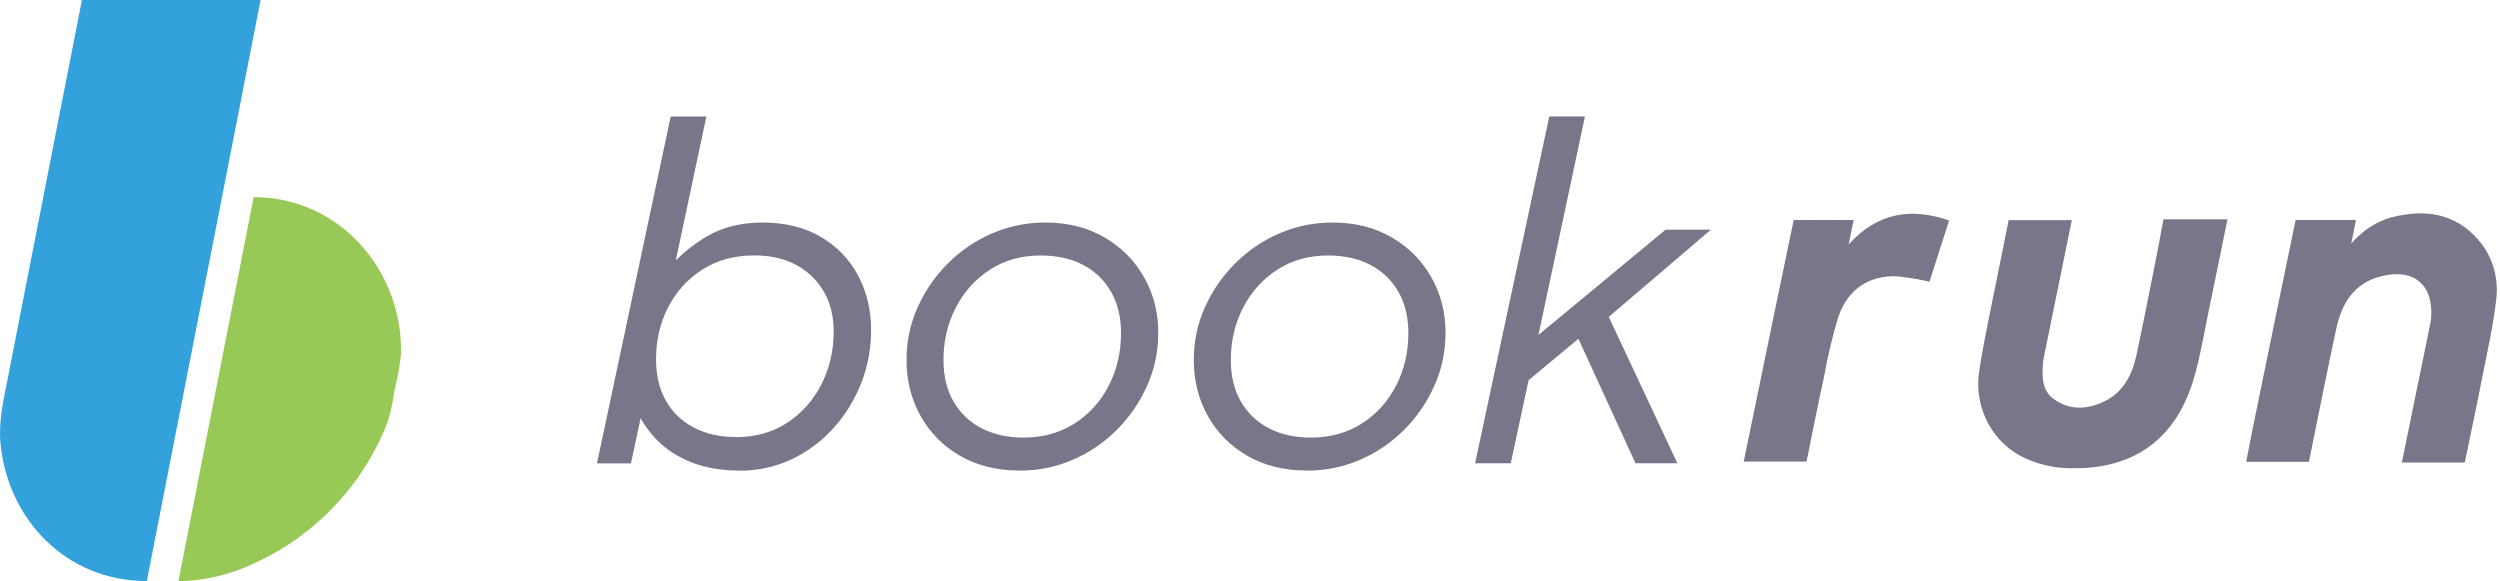 <svg width="314" height="73" viewBox="0 0 314 73" fill="none" xmlns="http://www.w3.org/2000/svg">
<g clip-path="url(#clip0_7033_323)">
<path d="M92.83 59.1C90.61 59.1 88.64 58.76 86.9 58.09C85.17 57.41 83.71 56.48 82.54 55.29C81.37 54.1 80.48 52.77 79.88 51.3L80.76 51.15L79.25 58.2H74.98L84.24 14.64H88.72L84.24 35.72L83.67 34.03C85.16 32.26 86.88 30.8 88.83 29.66C90.78 28.52 93.11 27.95 95.83 27.95C98.55 27.95 101.08 28.55 103.12 29.76C105.16 30.97 106.71 32.59 107.79 34.63C108.87 36.67 109.41 38.94 109.41 41.44C109.41 43.8 108.99 46.04 108.15 48.16C107.31 50.28 106.14 52.16 104.64 53.82C103.14 55.47 101.38 56.77 99.38 57.71C97.38 58.65 95.19 59.12 92.83 59.12V59.1ZM92.46 54.9C94.92 54.9 97.07 54.29 98.9 53.08C100.73 51.87 102.16 50.26 103.18 48.25C104.2 46.24 104.71 44.04 104.71 41.64C104.71 39.7 104.29 38.02 103.45 36.59C102.61 35.16 101.45 34.05 99.97 33.26C98.49 32.47 96.75 32.08 94.75 32.08C92.25 32.08 90.08 32.67 88.23 33.85C86.38 35.03 84.95 36.6 83.93 38.57C82.91 40.54 82.4 42.72 82.4 45.12C82.4 47.14 82.81 48.87 83.63 50.32C84.45 51.77 85.61 52.9 87.12 53.69C88.63 54.49 90.41 54.89 92.44 54.89L92.46 54.9ZM128.07 59.1C125.21 59.1 122.71 58.48 120.57 57.24C118.43 56 116.78 54.33 115.61 52.22C114.44 50.11 113.86 47.78 113.86 45.22C113.86 42.88 114.32 40.68 115.25 38.61C116.18 36.54 117.44 34.7 119.05 33.09C120.65 31.48 122.51 30.22 124.62 29.31C126.73 28.4 128.94 27.95 131.26 27.95C134.12 27.95 136.62 28.58 138.75 29.83C140.88 31.08 142.53 32.75 143.71 34.85C144.89 36.95 145.48 39.26 145.48 41.78C145.48 44.12 145.02 46.33 144.09 48.42C143.16 50.51 141.9 52.36 140.29 53.97C138.69 55.58 136.84 56.84 134.74 57.75C132.64 58.66 130.42 59.11 128.09 59.11L128.07 59.1ZM128.55 54.96C131.01 54.96 133.16 54.36 135.01 53.16C136.86 51.96 138.28 50.37 139.29 48.38C140.3 46.39 140.8 44.21 140.8 41.83C140.8 39.83 140.38 38.1 139.54 36.64C138.7 35.18 137.53 34.05 136.03 33.27C134.53 32.48 132.76 32.09 130.72 32.09C128.28 32.09 126.14 32.69 124.31 33.89C122.47 35.09 121.05 36.68 120.03 38.67C119.01 40.66 118.5 42.84 118.5 45.22C118.5 47.22 118.91 48.94 119.74 50.39C120.57 51.84 121.73 52.97 123.23 53.76C124.73 54.55 126.5 54.96 128.54 54.96H128.55ZM164.15 59.1C161.29 59.1 158.79 58.48 156.65 57.24C154.51 56 152.86 54.33 151.69 52.22C150.52 50.11 149.94 47.78 149.94 45.22C149.94 42.88 150.4 40.68 151.33 38.61C152.26 36.54 153.52 34.7 155.13 33.09C156.73 31.48 158.59 30.22 160.7 29.31C162.81 28.4 165.02 27.95 167.34 27.95C170.2 27.95 172.7 28.58 174.83 29.83C176.96 31.08 178.61 32.75 179.79 34.85C180.97 36.95 181.56 39.26 181.56 41.78C181.56 44.12 181.1 46.33 180.17 48.42C179.24 50.51 177.98 52.36 176.37 53.97C174.77 55.58 172.92 56.84 170.82 57.75C168.72 58.66 166.5 59.11 164.17 59.11L164.15 59.1ZM164.64 54.96C167.1 54.96 169.25 54.36 171.1 53.16C172.95 51.96 174.37 50.37 175.38 48.38C176.39 46.39 176.89 44.21 176.89 41.83C176.89 39.83 176.47 38.1 175.63 36.64C174.79 35.18 173.62 34.05 172.12 33.27C170.62 32.48 168.85 32.09 166.81 32.09C164.37 32.09 162.23 32.69 160.4 33.89C158.56 35.09 157.14 36.68 156.12 38.67C155.1 40.66 154.59 42.84 154.59 45.22C154.59 47.22 155 48.94 155.83 50.39C156.66 51.84 157.82 52.97 159.32 53.76C160.82 54.55 162.59 54.96 164.63 54.96H164.64ZM185.27 58.19L194.59 14.63H199.07L193.23 42.07L209.2 28.85H214.89L202.06 39.8L210.68 58.19H205.42L198.25 42.55L191.99 47.75L189.75 58.19H185.27ZM271.71 27.55H279.77C278.97 31.43 278.22 35.21 277.43 38.97L277.41 39.05C276.84 41.8 276.39 44.61 275.61 47.31C273.44 55 268.18 58.88 260.42 58.81C258.05 58.86 255.68 58.3 253.58 57.16C249.84 55.03 247.82 50.63 248.64 46.25C249.36 41.77 250.36 37.33 251.24 32.85C251.59 31.13 251.94 29.4 252.29 27.65H260.22C259.87 29.42 259.5 31.17 259.15 32.9L256.68 45.01C256.66 45.16 256.63 45.32 256.61 45.45C256.46 47.25 256.41 49.1 258.08 50.21C260.05 51.57 262.22 51.42 264.29 50.42C266.68 49.29 267.83 47.05 268.36 44.5C269.48 39.25 271.2 30.53 271.73 27.55H271.71ZM311.28 30.12C308.29 26.7 304.49 26.26 300.4 27.29H300.37C298.4 27.86 296.65 29.01 295.31 30.61L295.91 27.63H288.33C286.63 35.86 284.59 45.71 282.94 53.81C282.67 55.2 282.39 56.56 282.12 58H290C291.15 52.34 292.25 46.79 293.44 41.26C294.11 38.12 295.66 35.63 298.88 34.75C303.1 33.59 305.69 35.7 305.34 40C305.32 40.23 305.29 40.46 305.24 40.67C304.72 43.22 304.19 45.79 303.67 48.34L301.67 58.09H309.58C310.35 54.33 311.15 50.61 311.88 46.85C312.48 43.84 313.15 40.86 313.5 37.82C313.9 35.04 313.1 32.21 311.28 30.13V30.12ZM232.2 30.66L232.82 27.63H225.29C223.69 35.27 221.65 45.15 220.23 52.06L219.01 57.98H226.82C226.89 57.93 226.92 57.88 226.92 57.88C227.64 54.33 228.34 50.76 229.12 47.21C229.57 44.69 230.17 42.17 230.92 39.73C232.12 36.28 234.84 34.53 238.35 34.71C239.7 34.86 241.02 35.07 242.34 35.38L244.81 27.69C240.03 26.05 235.87 26.68 232.21 30.67L232.2 30.66Z" fill="#777789"/>
<path d="M10.29 0L3.11 36.61L1.03 47.25C0.46 50.13 -0.2 52.87 0.06 55.66C0.94 65.15 8.23 72.98 18.44 72.98L32.73 0H10.29Z" fill="#33A2DC"/>
<path d="M31.86 24.76L22.41 73C25.66 72.94 28.87 72.19 31.81 70.81C39.61 67.29 45.68 60.86 48.72 52.91C49.1 51.63 49.38 50.32 49.55 48.99C49.94 47.53 50.21 46.04 50.36 44.54C50.65 34.07 42.72 24.76 31.86 24.76Z" fill="#98C855"/>
</g>
<defs>
<clipPath id="clip0_7033_323">
<rect width="314" height="73" fill="white"/>
</clipPath>
</defs>
</svg>

